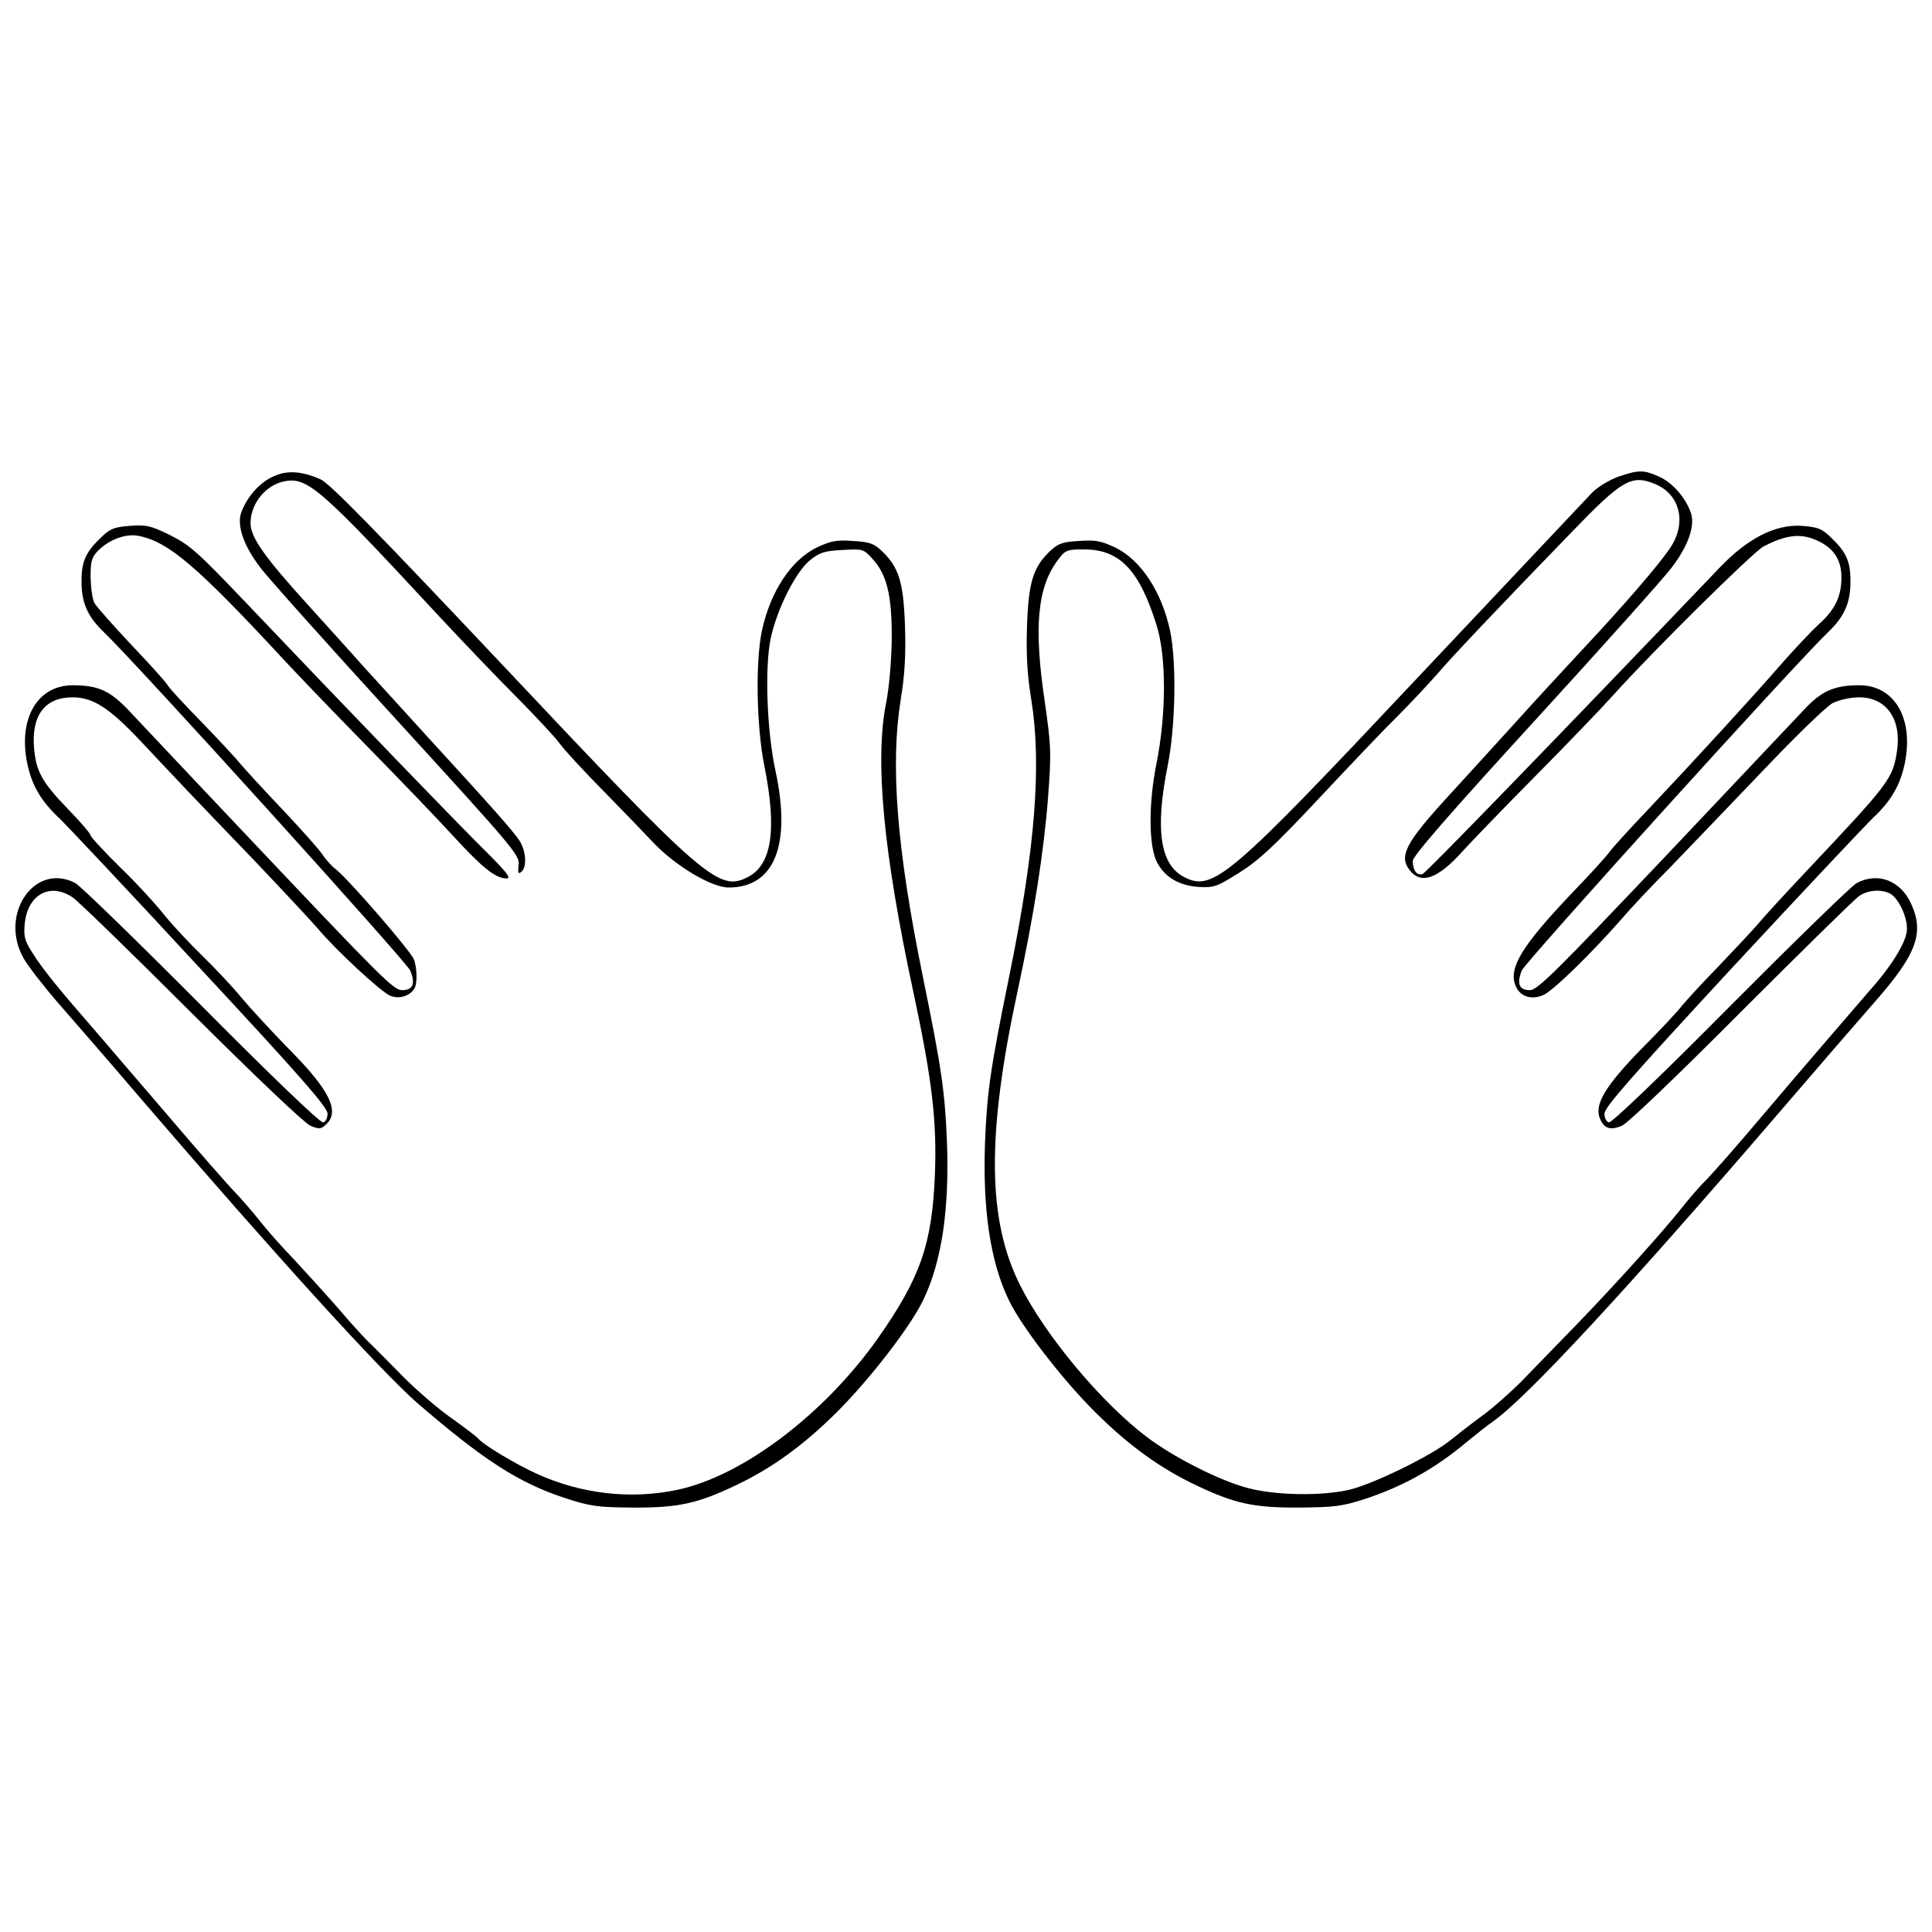 <?xml version="1.0" standalone="no"?>
<!DOCTYPE svg PUBLIC "-//W3C//DTD SVG 20010904//EN"
 "http://www.w3.org/TR/2001/REC-SVG-20010904/DTD/svg10.dtd">
<svg version="1.0" xmlns="http://www.w3.org/2000/svg"
 width="640pt" height="640pt" viewBox="0 0 640 640"
 preserveAspectRatio="xMidYMid meet">
<g transform="translate(0,640) scale(0.1,-0.1)"
fill="#000000" stroke="none">
<path d="M904 4821 c-45 -20 -87 -69 -105 -119 -15 -43 8 -110 64 -183 23 -31
226 -258 451 -504 389 -426 408 -448 404 -480 -3 -27 -1 -32 9 -23 19 15 16
69 -6 103 -21 32 -91 111 -301 340 -74 81 -166 183 -205 225 -38 43 -124 138
-191 212 -149 164 -194 228 -194 275 0 65 50 127 114 139 75 14 121 -27 511
-448 83 -89 200 -211 261 -272 60 -61 123 -128 138 -149 15 -21 78 -89 139
-151 62 -63 139 -143 172 -178 72 -76 192 -148 249 -148 151 0 208 140 155
386 -29 133 -36 344 -16 439 21 98 83 221 130 259 32 26 48 31 107 34 68 4 70
4 100 -29 49 -53 65 -124 64 -269 -1 -70 -9 -160 -18 -205 -39 -192 -10 -498
90 -963 61 -286 78 -424 71 -602 -9 -231 -48 -343 -190 -545 -178 -251 -447
-454 -662 -500 -155 -33 -320 -14 -467 53 -70 32 -176 95 -193 116 -5 6 -47
38 -92 70 -45 32 -114 92 -155 133 -40 41 -88 89 -105 106 -18 16 -68 70 -110
120 -43 49 -111 124 -150 166 -40 41 -92 100 -115 130 -24 30 -59 70 -78 90
-20 20 -121 135 -224 256 -104 121 -210 245 -236 275 -123 141 -178 209 -209
258 -30 46 -33 59 -29 103 10 96 84 137 159 86 19 -13 196 -185 394 -383 213
-212 374 -365 393 -373 29 -12 35 -12 52 4 47 43 12 114 -122 249 -55 56 -126
133 -158 171 -32 39 -90 100 -128 137 -39 38 -96 98 -126 135 -30 38 -97 111
-150 162 -53 52 -96 99 -96 104 0 5 -33 44 -74 86 -87 90 -106 125 -113 201
-10 109 35 170 127 170 68 0 121 -34 225 -144 124 -132 165 -176 377 -396 97
-102 191 -203 210 -225 58 -70 213 -214 242 -224 28 -11 62 -1 78 23 11 15 10
70 -1 98 -10 27 -217 266 -258 298 -15 11 -34 33 -44 48 -9 15 -68 81 -130
147 -63 66 -127 136 -143 155 -15 19 -74 82 -130 140 -57 58 -107 112 -112
122 -5 9 -58 68 -119 132 -60 64 -115 126 -122 138 -7 13 -12 51 -13 86 0 54
4 66 25 88 37 37 92 57 133 49 100 -19 195 -100 491 -420 41 -44 160 -168 265
-275 105 -107 234 -241 286 -298 98 -107 142 -142 178 -142 16 0 2 19 -62 83
-82 80 -489 502 -815 845 -146 153 -173 177 -237 209 -65 32 -79 35 -134 31
-52 -4 -65 -9 -96 -39 -50 -48 -64 -79 -64 -144 0 -72 20 -117 73 -168 109
-104 1003 -1092 1016 -1122 18 -44 9 -65 -27 -65 -28 0 -64 36 -503 500 -18
19 -103 109 -189 200 -86 91 -182 193 -213 226 -62 66 -102 84 -186 84 -117 0
-181 -110 -151 -258 15 -72 45 -125 106 -182 26 -25 237 -249 468 -499 331
-356 421 -459 421 -480 0 -15 -6 -27 -15 -29 -10 -1 -171 153 -404 388 -214
215 -401 397 -417 405 -135 70 -254 -105 -170 -251 16 -27 65 -90 108 -140 43
-49 175 -201 293 -339 435 -506 786 -892 905 -995 216 -186 333 -262 485 -312
86 -28 107 -31 225 -32 151 -1 215 13 343 74 120 57 223 132 332 240 111 110
248 288 289 375 61 127 86 300 78 520 -7 173 -18 246 -81 555 -86 422 -107
698 -72 914 13 80 17 145 14 240 -5 147 -20 197 -77 251 -27 25 -41 30 -96 33
-55 4 -73 0 -120 -22 -85 -42 -153 -146 -181 -275 -22 -104 -18 -319 8 -448
42 -210 25 -325 -52 -367 -98 -52 -141 -15 -816 702 -413 438 -573 602 -602
614 -63 28 -112 31 -158 9z"/>
<path d="M5361 4821 c-30 -11 -68 -34 -86 -52 -18 -19 -272 -288 -565 -599
-643 -684 -692 -726 -790 -674 -77 42 -94 157 -52 367 26 129 30 344 8 448
-28 129 -96 233 -181 275 -47 22 -65 26 -120 22 -55 -3 -69 -8 -96 -33 -57
-54 -72 -104 -77 -251 -3 -95 1 -160 14 -240 35 -216 14 -492 -72 -914 -63
-309 -74 -382 -81 -555 -8 -220 17 -393 78 -520 41 -87 178 -265 289 -375 109
-108 212 -183 332 -240 128 -61 192 -75 343 -74 113 1 141 4 215 28 119 39
221 94 319 173 46 38 93 75 105 83 112 78 442 434 950 1025 132 154 276 320
319 369 136 155 162 226 118 322 -35 77 -110 106 -180 69 -16 -8 -203 -190
-417 -405 -233 -235 -394 -389 -404 -388 -9 2 -15 14 -15 29 0 21 91 124 421
481 232 250 443 474 469 499 60 56 90 109 105 181 30 148 -34 258 -151 258
-82 0 -125 -19 -181 -79 -29 -31 -239 -253 -467 -494 -358 -377 -418 -437
-443 -437 -36 0 -44 21 -27 65 13 30 907 1018 1016 1122 53 51 73 96 73 168 0
65 -14 96 -64 144 -31 30 -44 35 -96 39 -88 6 -180 -40 -275 -140 -540 -565
-970 -1008 -982 -1013 -19 -7 -33 11 -33 43 0 16 117 151 408 469 224 245 426
471 449 502 56 73 79 140 64 183 -18 50 -60 99 -105 119 -51 23 -67 23 -135 0z
m123 -25 c81 -34 104 -127 50 -209 -35 -54 -158 -196 -294 -341 -52 -56 -154
-166 -225 -245 -72 -79 -169 -186 -217 -238 -142 -155 -165 -199 -128 -246 38
-48 93 -28 174 62 28 31 137 144 243 251 106 107 221 227 255 265 132 147 465
476 500 495 70 36 116 43 164 25 64 -24 94 -65 94 -127 0 -63 -21 -108 -74
-155 -22 -20 -77 -78 -121 -128 -100 -115 -291 -323 -442 -483 -64 -67 -123
-132 -132 -145 -8 -12 -66 -76 -129 -141 -160 -169 -205 -242 -182 -300 14
-37 52 -50 93 -32 32 14 158 137 258 251 28 33 100 110 160 170 59 61 196 204
305 318 113 119 214 217 235 228 23 11 59 19 88 19 90 0 141 -73 125 -178 -14
-92 -23 -104 -304 -402 -65 -69 -137 -147 -160 -175 -24 -27 -83 -90 -131
-140 -48 -49 -100 -106 -116 -125 -15 -20 -76 -85 -135 -144 -119 -122 -156
-183 -139 -229 14 -35 34 -43 74 -26 19 8 182 164 396 379 201 201 376 373
390 382 29 20 73 23 102 8 31 -17 62 -88 55 -128 -6 -41 -56 -120 -124 -195
-40 -46 -256 -297 -348 -406 -98 -116 -180 -209 -203 -231 -14 -14 -45 -50
-69 -80 -61 -78 -238 -274 -367 -406 -60 -62 -136 -140 -168 -173 -32 -32 -87
-81 -123 -108 -36 -26 -86 -65 -112 -86 -64 -51 -253 -143 -332 -162 -93 -21
-240 -19 -334 5 -91 23 -246 101 -336 169 -151 114 -337 336 -421 504 -108
215 -111 496 -9 970 55 255 88 465 102 648 11 148 10 166 -11 314 -37 249 -25
381 45 472 23 31 29 33 85 33 118 0 183 -68 240 -250 33 -104 33 -294 0 -459
-27 -135 -26 -274 2 -328 26 -49 72 -76 136 -81 53 -3 61 0 136 47 65 41 115
87 265 247 102 109 219 232 261 273 42 42 99 103 128 136 54 63 199 216 448
473 168 174 198 191 277 158z"/>
</g>
</svg>

